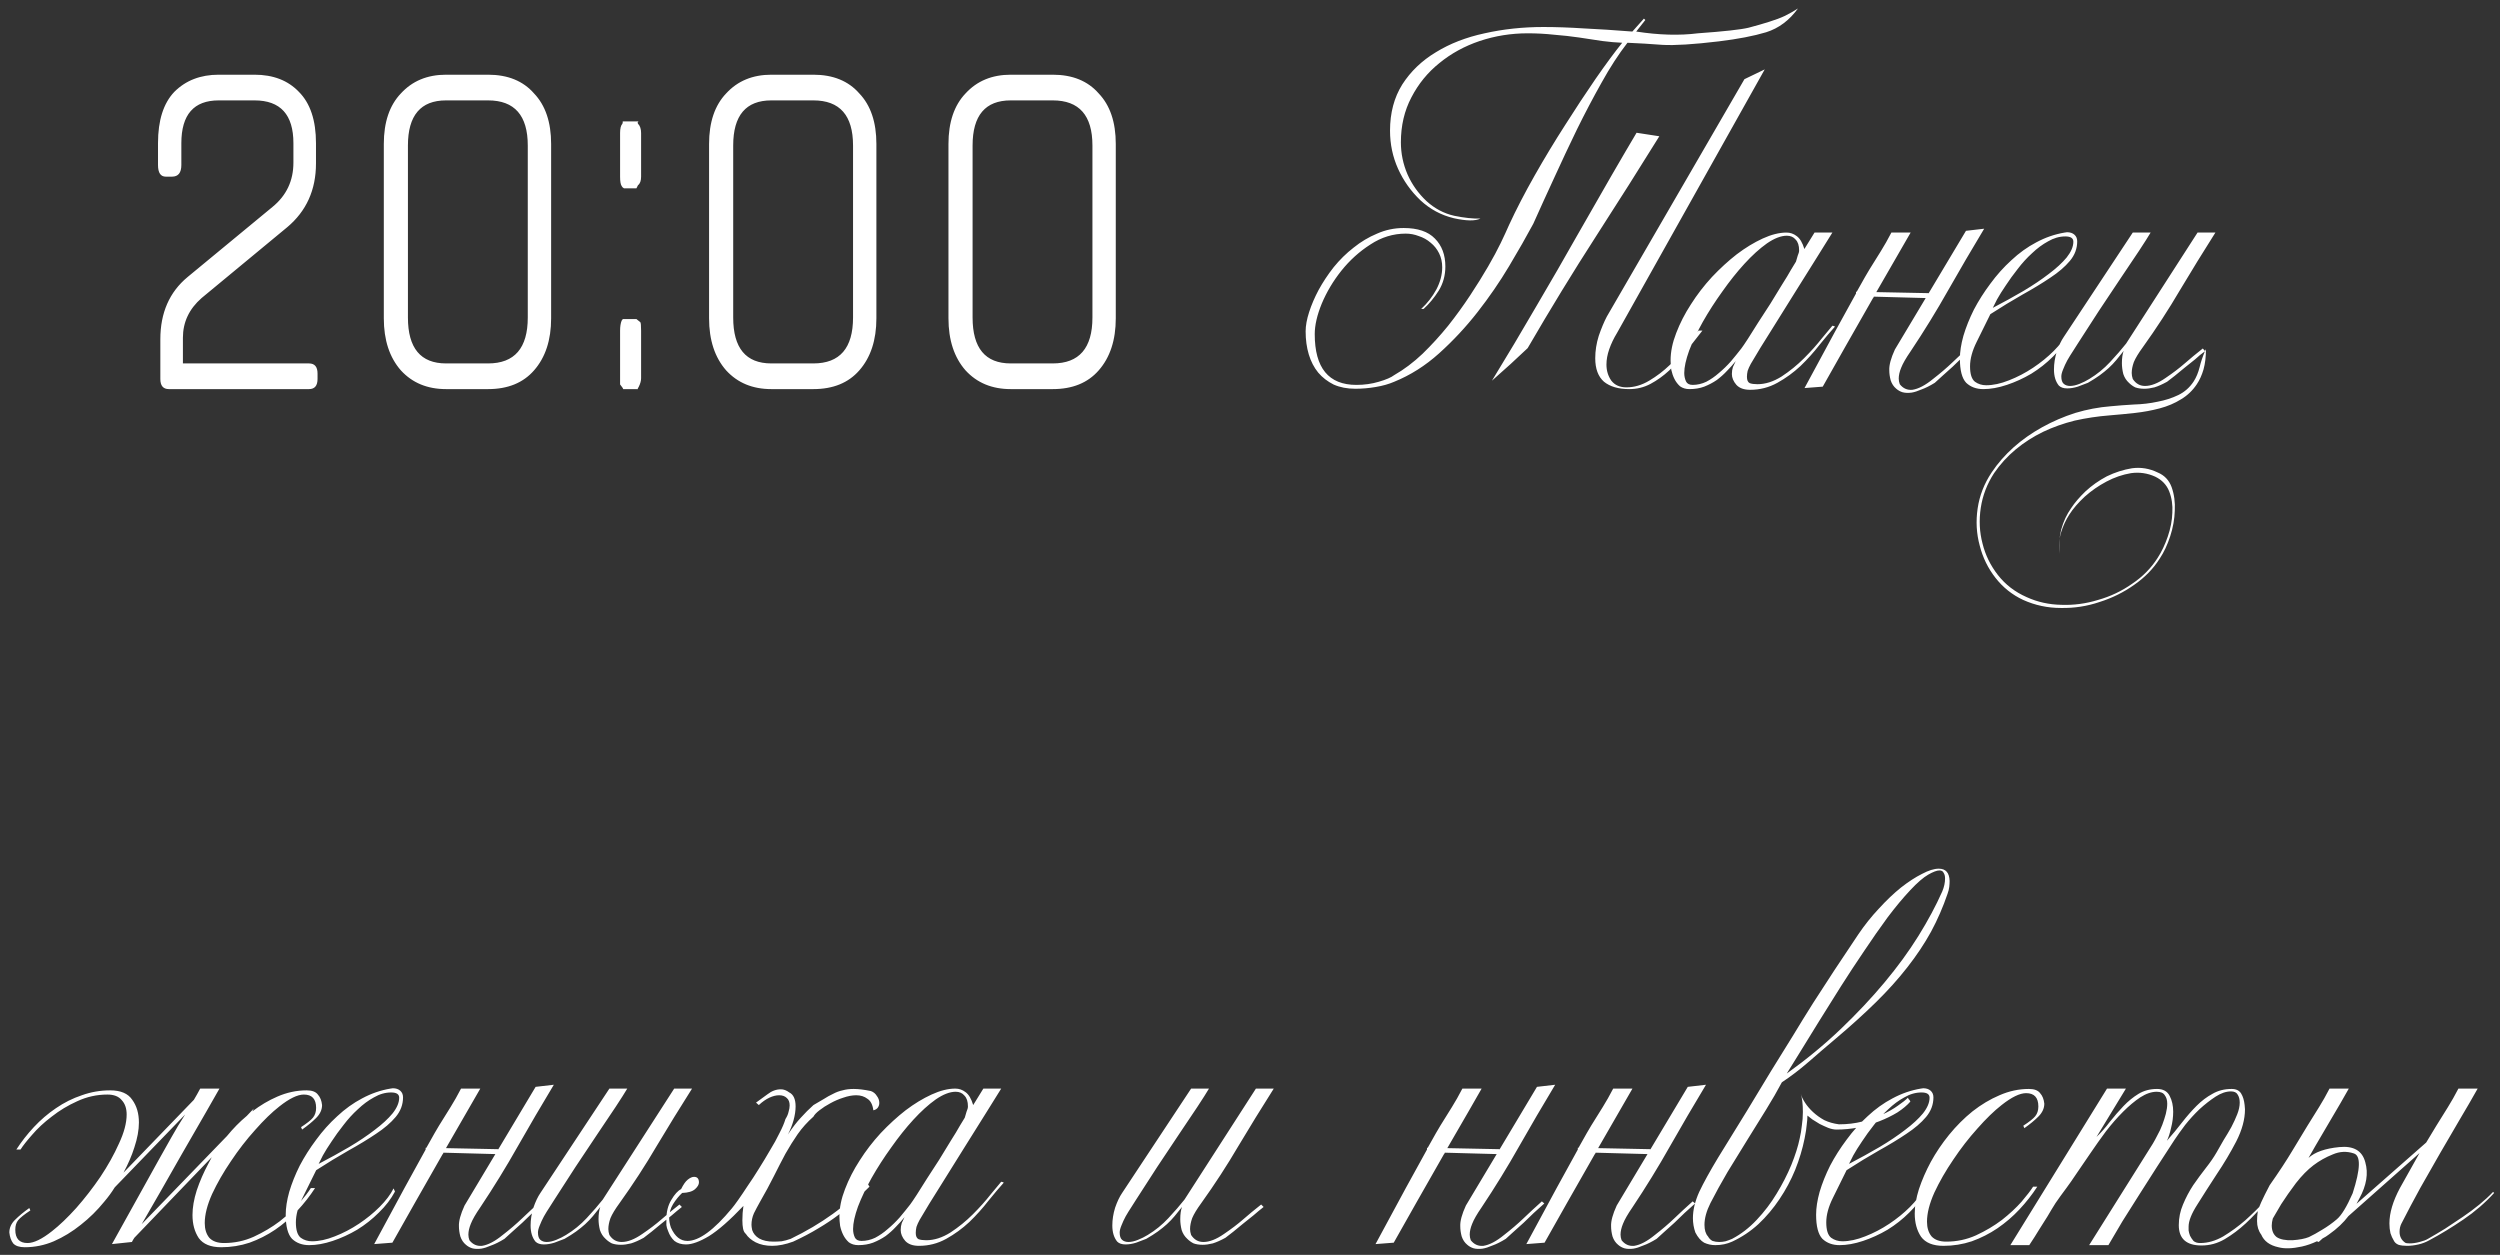 <?xml version="1.0" encoding="UTF-8"?> <svg xmlns="http://www.w3.org/2000/svg" width="257" height="129" viewBox="0 0 257 129" fill="none"><rect x="0" y="0" width="257" height="129" fill="#333333" stroke="none"/><path d="M31.763 40H17.363C16.776 40 16.483 39.653 16.483 38.96V34.88C16.483 32.16 17.416 30.027 19.283 28.48L28.003 21.28C29.443 20.107 30.163 18.587 30.163 16.72V14.72C30.163 11.787 28.83 10.32 26.163 10.32H22.483C19.923 10.32 18.643 11.787 18.643 14.72V16.96C18.643 17.76 18.323 18.16 17.683 18.16H17.043C16.51 18.16 16.243 17.76 16.243 16.96V14.72C16.243 12.373 16.803 10.613 17.923 9.44C19.096 8.267 20.616 7.68 22.483 7.68H26.163C28.083 7.68 29.603 8.267 30.723 9.44C31.896 10.613 32.483 12.373 32.483 14.72V16.8C32.483 19.52 31.496 21.707 29.523 23.36L20.723 30.64C19.443 31.76 18.803 33.12 18.803 34.72V37.36H31.763C32.35 37.36 32.643 37.707 32.643 38.4V38.96C32.643 39.653 32.35 40 31.763 40ZM50.175 40H45.855C43.935 40 42.389 39.36 41.215 38.08C40.042 36.747 39.456 34.96 39.456 32.72V14.8C39.456 12.56 40.042 10.827 41.215 9.6C42.389 8.32 43.935 7.68 45.855 7.68H50.175C52.202 7.68 53.776 8.32 54.895 9.6C56.069 10.827 56.656 12.56 56.656 14.8V32.72C56.656 34.96 56.069 36.747 54.895 38.08C53.776 39.36 52.202 40 50.175 40ZM54.255 14.96C54.255 11.867 52.895 10.32 50.175 10.32H45.855C43.242 10.32 41.935 11.867 41.935 14.96V32.64C41.935 35.787 43.242 37.36 45.855 37.36H50.175C52.895 37.36 54.255 35.787 54.255 32.64V14.96ZM64.145 19.36C64.038 19.307 63.958 19.227 63.905 19.12C63.798 18.96 63.745 18.64 63.745 18.16V13.68C63.745 13.2 63.825 12.88 63.985 12.72C64.038 12.56 64.038 12.48 63.985 12.48H65.585C65.638 12.48 65.638 12.507 65.585 12.56C65.531 12.56 65.531 12.613 65.585 12.72C65.798 12.933 65.905 13.253 65.905 13.68V18.16C65.905 18.587 65.798 18.88 65.585 19.04L65.425 19.36H64.145ZM65.425 32.8L65.825 33.12C65.878 33.173 65.905 33.467 65.905 34V38.88C65.905 39.147 65.825 39.44 65.665 39.76C65.558 39.92 65.531 40 65.585 40H64.065C64.065 39.947 63.958 39.787 63.745 39.52C63.745 39.52 63.745 39.307 63.745 38.88V34C63.745 33.573 63.798 33.227 63.905 32.96C64.011 32.853 64.038 32.8 63.985 32.8H65.425ZM83.613 40H79.293C77.373 40 75.826 39.36 74.653 38.08C73.48 36.747 72.893 34.96 72.893 32.72V14.8C72.893 12.56 73.48 10.827 74.653 9.6C75.826 8.32 77.373 7.68 79.293 7.68H83.613C85.64 7.68 87.213 8.32 88.333 9.6C89.506 10.827 90.093 12.56 90.093 14.8V32.72C90.093 34.96 89.506 36.747 88.333 38.08C87.213 39.36 85.64 40 83.613 40ZM87.693 14.96C87.693 11.867 86.333 10.32 83.613 10.32H79.293C76.68 10.32 75.373 11.867 75.373 14.96V32.64C75.373 35.787 76.68 37.36 79.293 37.36H83.613C86.333 37.36 87.693 35.787 87.693 32.64V14.96ZM108.222 40H103.902C101.982 40 100.436 39.36 99.262 38.08C98.089 36.747 97.502 34.96 97.502 32.72V14.8C97.502 12.56 98.089 10.827 99.262 9.6C100.436 8.32 101.982 7.68 103.902 7.68H108.222C110.249 7.68 111.822 8.32 112.942 9.6C114.116 10.827 114.702 12.56 114.702 14.8V32.72C114.702 34.96 114.116 36.747 112.942 38.08C111.822 39.36 110.249 40 108.222 40ZM112.302 14.96C112.302 11.867 110.942 10.32 108.222 10.32H103.902C101.289 10.32 99.982 11.867 99.982 14.96V32.64C99.982 35.787 101.289 37.36 103.902 37.36H108.222C110.942 37.36 112.302 35.787 112.302 32.64V14.96ZM152.183 22.468C151.655 22.732 150.743 22.72 149.447 22.432C148.151 22.12 147.011 21.508 146.027 20.596C145.043 19.66 144.275 18.58 143.723 17.356C143.171 16.132 142.895 14.824 142.895 13.432C142.895 11.608 143.315 10.024 144.155 8.68C145.019 7.336 146.171 6.232 147.611 5.368C149.051 4.48 150.719 3.832 152.615 3.424C154.535 2.992 156.551 2.776 158.663 2.776C159.935 2.776 161.315 2.824 162.803 2.92C164.315 2.992 165.983 3.1 167.807 3.244L168.995 1.912L169.139 2.056L168.203 3.244C170.531 3.604 172.643 3.664 174.539 3.424C177.227 3.232 178.967 3.04 179.759 2.848C180.575 2.632 181.283 2.428 181.883 2.236C182.507 2.044 183.047 1.84 183.503 1.624C183.983 1.384 184.427 1.132 184.835 0.868C183.947 2.092 182.855 2.908 181.559 3.316C180.287 3.7 178.667 4.012 176.699 4.252C174.083 4.564 172.151 4.684 170.903 4.612C169.655 4.516 168.455 4.444 167.303 4.396C166.391 5.572 165.503 6.94 164.639 8.5C163.775 10.036 162.935 11.632 162.119 13.288C161.327 14.92 160.559 16.552 159.815 18.184C159.071 19.792 158.339 21.4 157.619 23.008C156.923 24.304 156.095 25.756 155.135 27.364C154.175 28.972 153.095 30.544 151.895 32.08C150.695 33.616 149.375 35.032 147.935 36.328C146.519 37.6 144.983 38.572 143.327 39.244C142.775 39.484 142.139 39.664 141.419 39.784C140.723 39.904 140.027 39.964 139.331 39.964C138.491 39.964 137.747 39.82 137.099 39.532C136.475 39.22 135.947 38.812 135.515 38.308C135.083 37.78 134.759 37.156 134.543 36.436C134.327 35.716 134.219 34.924 134.219 34.06C134.219 33.484 134.339 32.824 134.579 32.08C134.819 31.336 135.143 30.58 135.551 29.812C135.983 29.02 136.499 28.24 137.099 27.472C137.723 26.704 138.407 26.032 139.151 25.456C139.895 24.856 140.699 24.376 141.563 24.016C142.427 23.632 143.339 23.44 144.299 23.44C145.739 23.44 146.807 23.8 147.503 24.52C148.223 25.24 148.583 26.2 148.583 27.4C148.583 28.312 148.355 29.14 147.899 29.884C147.443 30.604 146.927 31.228 146.351 31.756H146.099C146.723 31.18 147.239 30.52 147.647 29.776C148.055 29.008 148.259 28.24 148.259 27.472C148.259 26.944 148.151 26.464 147.935 26.032C147.719 25.6 147.431 25.24 147.071 24.952C146.711 24.64 146.303 24.412 145.847 24.268C145.415 24.1 144.971 24.016 144.515 24.016C143.219 24.016 142.007 24.388 140.879 25.132C139.751 25.852 138.755 26.752 137.891 27.832C137.051 28.888 136.379 30.016 135.875 31.216C135.395 32.392 135.155 33.436 135.155 34.348C135.155 37.828 136.583 39.568 139.439 39.568C140.255 39.568 141.023 39.46 141.743 39.244C142.487 39.028 143.015 38.8 143.327 38.56C144.335 37.984 145.307 37.252 146.243 36.364C147.179 35.452 148.055 34.492 148.871 33.484C149.687 32.452 150.443 31.408 151.139 30.352C151.835 29.296 152.447 28.312 152.975 27.4C153.503 26.488 153.935 25.684 154.271 24.988C154.607 24.292 154.895 23.668 155.135 23.116C155.879 21.508 156.755 19.816 157.763 18.04C158.771 16.264 159.815 14.536 160.895 12.856C161.975 11.152 163.019 9.568 164.027 8.104C165.059 6.616 165.971 5.38 166.763 4.396C166.139 4.372 165.455 4.312 164.711 4.216C163.967 4.096 163.175 3.976 162.335 3.856C161.519 3.736 160.655 3.64 159.743 3.568C158.855 3.472 157.955 3.424 157.043 3.424C155.339 3.424 153.695 3.688 152.111 4.216C150.551 4.744 149.171 5.5 147.971 6.484C146.771 7.444 145.811 8.62 145.091 10.012C144.371 11.38 144.011 12.916 144.011 14.62C144.011 15.772 144.239 16.876 144.695 17.932C145.151 18.964 145.799 19.876 146.639 20.668C147.479 21.436 148.427 21.94 149.483 22.18C150.539 22.396 151.439 22.492 152.183 22.468ZM179.327 8.14L181.415 7.132L166.223 34.24C165.887 34.792 165.623 35.344 165.431 35.896C165.239 36.448 165.143 36.976 165.143 37.48C165.143 38.104 165.311 38.656 165.647 39.136C166.007 39.592 166.523 39.82 167.195 39.82C167.987 39.82 168.767 39.592 169.535 39.136C170.303 38.68 171.011 38.14 171.659 37.516C172.307 36.892 172.883 36.256 173.387 35.608C173.891 34.936 174.299 34.396 174.611 33.988H175.007C174.431 34.708 173.867 35.428 173.315 36.148C172.763 36.868 172.187 37.516 171.587 38.092C170.987 38.644 170.351 39.1 169.679 39.46C169.007 39.82 168.275 40 167.483 40C166.379 40 165.515 39.748 164.891 39.244C164.291 38.716 163.991 37.912 163.991 36.832C163.991 36.064 164.111 35.296 164.351 34.528C164.615 33.76 164.891 33.1 165.179 32.548L179.327 8.14ZM157.043 35.788C155.939 36.844 154.715 37.96 153.371 39.136C154.931 36.592 156.455 34.036 157.943 31.468C159.455 28.9 160.847 26.488 162.119 24.232C163.415 21.952 164.591 19.9 165.647 18.076C166.703 16.252 167.567 14.776 168.239 13.648L170.579 14.008C168.587 17.224 166.415 20.656 164.063 24.304C161.711 27.952 159.371 31.78 157.043 35.788ZM188.621 33.592C188.165 34.096 187.637 34.72 187.037 35.464C186.461 36.208 185.813 36.928 185.093 37.624C184.373 38.296 183.581 38.872 182.717 39.352C181.853 39.832 180.917 40.072 179.909 40.072C179.285 40.072 178.817 39.904 178.505 39.568C178.193 39.208 178.037 38.836 178.037 38.452C178.037 38.188 178.073 37.948 178.145 37.732C178.241 37.516 178.337 37.312 178.433 37.12C178.169 37.456 177.869 37.792 177.533 38.128C177.221 38.464 176.873 38.776 176.489 39.064C176.105 39.328 175.673 39.556 175.193 39.748C174.737 39.916 174.233 40 173.681 40C173.297 40 172.973 39.904 172.709 39.712C172.469 39.496 172.277 39.244 172.133 38.956C171.989 38.668 171.881 38.356 171.809 38.02C171.761 37.66 171.737 37.336 171.737 37.048C171.737 36.16 171.929 35.224 172.313 34.24C172.697 33.232 173.201 32.248 173.825 31.288C174.449 30.304 175.169 29.368 175.985 28.48C176.825 27.592 177.677 26.812 178.541 26.14C179.429 25.468 180.317 24.928 181.205 24.52C182.093 24.112 182.909 23.908 183.653 23.908C184.037 23.908 184.385 24.028 184.697 24.268C185.033 24.508 185.297 24.952 185.489 25.6L186.533 23.908H188.369C188.033 24.46 187.517 25.288 186.821 26.392C186.149 27.472 185.405 28.66 184.589 29.956C183.797 31.228 182.981 32.536 182.141 33.88C181.301 35.2 180.581 36.376 179.981 37.408C179.837 37.672 179.729 37.912 179.657 38.128C179.609 38.344 179.585 38.548 179.585 38.74C179.585 39.076 179.681 39.292 179.873 39.388C180.065 39.46 180.329 39.496 180.665 39.496C181.481 39.496 182.309 39.232 183.149 38.704C183.989 38.152 184.757 37.528 185.453 36.832C186.173 36.112 186.785 35.428 187.289 34.78C187.817 34.132 188.177 33.7 188.369 33.484C188.537 33.508 188.621 33.544 188.621 33.592ZM184.949 25.744C184.949 25.24 184.829 24.868 184.589 24.628C184.373 24.364 184.073 24.232 183.689 24.232C183.089 24.232 182.405 24.496 181.637 25.024C180.893 25.552 180.125 26.248 179.333 27.112C178.565 27.952 177.809 28.9 177.065 29.956C176.321 30.988 175.649 32.032 175.049 33.088C174.473 34.12 174.005 35.104 173.645 36.04C173.309 36.976 173.141 37.744 173.141 38.344C173.141 38.656 173.201 38.944 173.321 39.208C173.441 39.448 173.669 39.568 174.005 39.568C174.485 39.568 174.953 39.46 175.409 39.244C175.865 39.004 176.297 38.704 176.705 38.344C177.137 37.984 177.545 37.588 177.929 37.156C178.313 36.7 178.673 36.256 179.009 35.824C179.153 35.632 179.381 35.296 179.693 34.816C180.005 34.336 180.353 33.784 180.737 33.16C181.145 32.536 181.565 31.888 181.997 31.216C182.429 30.52 182.825 29.872 183.185 29.272C183.569 28.672 183.881 28.156 184.121 27.724C184.385 27.292 184.553 27.016 184.625 26.896C184.673 26.704 184.733 26.5 184.805 26.284C184.901 26.068 184.949 25.888 184.949 25.744ZM198.25 30.172L202.102 23.728L203.974 23.512C202.702 25.624 201.466 27.736 200.266 29.848C199.09 31.936 197.806 34.024 196.414 36.112C195.934 36.808 195.61 37.372 195.441 37.804C195.273 38.212 195.189 38.584 195.189 38.92C195.189 39.112 195.226 39.304 195.298 39.496C195.634 39.928 196.066 40.12 196.594 40.072C197.218 39.976 197.926 39.604 198.718 38.956C199.462 38.38 200.122 37.816 200.698 37.264C201.298 36.688 201.934 36.1 202.606 35.5L202.858 35.716C202.498 36.028 202.138 36.352 201.778 36.688C201.442 37.024 201.094 37.36 200.734 37.696C200.374 38.032 200.026 38.344 199.69 38.632L198.898 39.352C198.394 39.664 197.938 39.892 197.53 40.036C197.146 40.204 196.81 40.312 196.521 40.36C196.162 40.408 195.85 40.396 195.586 40.324C195.346 40.252 195.13 40.132 194.938 39.964C194.674 39.748 194.482 39.46 194.362 39.1C194.266 38.74 194.218 38.392 194.218 38.056C194.194 37.528 194.386 36.82 194.794 35.932L197.962 30.64L192.634 30.496C192.61 30.568 192.574 30.628 192.526 30.676C190.51 34.204 188.794 37.228 187.378 39.748L185.505 39.892C187.906 35.428 189.67 32.188 190.798 30.172V29.992H190.87C191.566 28.744 191.998 27.988 192.166 27.724C192.622 27.004 193.018 26.368 193.354 25.816C193.714 25.24 194.074 24.604 194.434 23.908H196.414C195.886 24.844 194.71 26.884 192.886 30.028L198.25 30.136V30.172ZM213.537 24.808C213.537 25.552 213.285 26.224 212.781 26.824C212.277 27.424 211.605 28 210.765 28.552C209.949 29.104 209.001 29.68 207.921 30.28C206.865 30.88 205.761 31.552 204.609 32.296C204.129 33.28 203.661 34.228 203.205 35.14C202.749 36.052 202.521 36.892 202.521 37.66C202.521 38.452 202.689 38.98 203.025 39.244C203.361 39.484 203.745 39.604 204.177 39.604C204.897 39.604 205.677 39.436 206.517 39.1C207.381 38.764 208.209 38.332 209.001 37.804C209.793 37.276 210.501 36.7 211.125 36.076C211.773 35.428 212.253 34.792 212.565 34.168L212.709 34.492C212.301 35.26 211.749 35.98 211.053 36.652C210.381 37.324 209.637 37.912 208.821 38.416C208.005 38.896 207.165 39.28 206.301 39.568C205.437 39.856 204.633 40 203.889 40C203.169 40 202.581 39.784 202.125 39.352C201.693 38.896 201.477 38.068 201.477 36.868C201.477 36.172 201.597 35.392 201.837 34.528C202.101 33.64 202.461 32.74 202.917 31.828C203.397 30.916 203.961 30.028 204.609 29.164C205.257 28.276 205.977 27.472 206.769 26.752C207.561 26.008 208.413 25.396 209.325 24.916C210.261 24.412 211.233 24.076 212.241 23.908L212.493 23.872C212.805 23.872 213.057 23.956 213.249 24.124C213.441 24.292 213.537 24.52 213.537 24.808ZM213.141 24.844C213.141 24.484 212.865 24.304 212.313 24.304C211.713 24.304 211.125 24.472 210.549 24.808C209.973 25.12 209.421 25.528 208.893 26.032C208.365 26.512 207.873 27.052 207.417 27.652C206.961 28.228 206.553 28.792 206.193 29.344C205.833 29.872 205.533 30.352 205.293 30.784C205.077 31.216 204.933 31.504 204.861 31.648C205.965 31.072 207.009 30.496 207.993 29.92C209.001 29.32 209.877 28.732 210.621 28.156C211.389 27.58 212.001 27.016 212.457 26.464C212.913 25.888 213.141 25.348 213.141 24.844ZM226.772 35.896C226.772 36.688 226.688 37.384 226.52 37.984C226.352 38.56 226.124 39.064 225.836 39.496C225.404 40.144 224.864 40.66 224.216 41.044C223.568 41.452 222.836 41.764 222.02 41.98C221.204 42.196 220.364 42.352 219.5 42.448C218.636 42.544 217.76 42.628 216.872 42.7C215.648 42.796 214.448 42.976 213.272 43.24C212.12 43.528 211.04 43.912 210.032 44.392C209 44.896 208.064 45.496 207.224 46.192C206.36 46.912 205.616 47.728 204.992 48.64C204.272 49.744 203.816 50.932 203.624 52.204C203.432 53.476 203.492 54.7 203.804 55.876C204.092 57.052 204.62 58.132 205.388 59.116C206.156 60.1 207.14 60.856 208.34 61.384C209.444 61.888 210.632 62.152 211.904 62.176C213.176 62.224 214.436 62.056 215.684 61.672C216.956 61.312 218.12 60.76 219.176 60.016C220.256 59.296 221.132 58.408 221.804 57.352C222.212 56.728 222.56 55.996 222.848 55.156C223.136 54.316 223.292 53.5 223.316 52.708C223.364 51.916 223.256 51.184 222.992 50.512C222.728 49.84 222.248 49.336 221.552 49C220.76 48.64 219.932 48.52 219.068 48.64C218.204 48.784 217.364 49.072 216.548 49.504C215.732 49.936 214.988 50.452 214.316 51.052C213.644 51.676 213.116 52.288 212.732 52.888C212.372 53.44 212.084 54.064 211.868 54.76L211.724 55.336C211.772 55 211.832 54.688 211.904 54.4C212.12 53.608 212.456 52.888 212.912 52.24C213.272 51.688 213.764 51.112 214.388 50.512C215.036 49.912 215.768 49.396 216.584 48.964C217.424 48.556 218.288 48.28 219.176 48.136C220.088 48.016 220.964 48.16 221.804 48.568C222.5 48.856 222.98 49.36 223.244 50.08C223.508 50.824 223.616 51.628 223.568 52.492C223.544 53.356 223.388 54.232 223.1 55.12C222.812 56.008 222.452 56.776 222.02 57.424C221.372 58.456 220.496 59.356 219.392 60.124C218.312 60.892 217.124 61.48 215.828 61.888C214.556 62.32 213.236 62.524 211.868 62.5C210.5 62.5 209.204 62.224 207.98 61.672C206.852 61.144 205.904 60.388 205.136 59.404C204.368 58.42 203.828 57.316 203.516 56.092C203.18 54.868 203.108 53.596 203.3 52.276C203.492 50.956 203.972 49.72 204.74 48.568C205.364 47.632 206.12 46.768 207.008 45.976C207.872 45.208 208.844 44.524 209.924 43.924C211.004 43.324 212.144 42.832 213.344 42.448C214.544 42.088 215.756 41.86 216.98 41.764C217.724 41.692 218.516 41.632 219.356 41.584C220.22 41.56 221.036 41.464 221.804 41.296C222.572 41.152 223.28 40.924 223.928 40.612C224.576 40.3 225.104 39.832 225.512 39.208C225.776 38.8 225.98 38.308 226.124 37.732C226.244 37.228 226.424 36.688 226.664 36.112C226.328 36.352 225.992 36.628 225.656 36.94C225.296 37.228 224.936 37.516 224.576 37.804C224.24 38.092 223.904 38.368 223.568 38.632L222.776 39.244C222.296 39.508 221.864 39.7 221.48 39.82C221.096 39.916 220.748 39.964 220.436 39.964C220.076 39.964 219.764 39.916 219.5 39.82C219.26 39.7 219.044 39.544 218.852 39.352C218.588 39.112 218.396 38.812 218.276 38.452C218.18 38.068 218.132 37.696 218.132 37.336C218.132 36.808 218.192 36.388 218.312 36.076C218.048 36.412 217.796 36.724 217.556 37.012C217.316 37.3 217.052 37.576 216.764 37.84C216.5 38.08 216.188 38.332 215.828 38.596C215.492 38.836 215.096 39.088 214.64 39.352C214.328 39.472 213.98 39.604 213.596 39.748C213.212 39.868 212.852 39.928 212.516 39.928C212.132 39.928 211.844 39.832 211.652 39.64C211.316 39.232 211.148 38.68 211.148 37.984C211.148 37.384 211.244 36.772 211.436 36.148C211.652 35.524 211.892 35.02 212.156 34.636L219.248 23.908H221.084C220.844 24.316 220.448 24.94 219.896 25.78C219.344 26.62 218.708 27.568 217.988 28.624C217.292 29.68 216.548 30.796 215.756 31.972C214.988 33.148 214.268 34.264 213.596 35.32C213.452 35.536 213.284 35.8 213.092 36.112C212.9 36.4 212.708 36.712 212.516 37.048C212.348 37.36 212.204 37.672 212.084 37.984C211.964 38.272 211.904 38.512 211.904 38.704C211.904 39.064 211.988 39.316 212.156 39.46C212.324 39.604 212.54 39.676 212.804 39.676C213.092 39.676 213.416 39.604 213.776 39.46C214.136 39.316 214.472 39.148 214.784 38.956C215.576 38.476 216.284 37.9 216.908 37.228C217.556 36.532 218.108 35.896 218.564 35.32L225.908 23.908H227.744C226.496 25.876 225.284 27.844 224.108 29.812C222.956 31.78 221.684 33.736 220.292 35.68C219.836 36.304 219.524 36.82 219.356 37.228C219.212 37.636 219.14 38.008 219.14 38.344C219.14 38.536 219.176 38.74 219.248 38.956C219.56 39.436 219.98 39.676 220.508 39.676C221.132 39.676 221.84 39.4 222.632 38.848C223.376 38.344 224.024 37.852 224.576 37.372C225.152 36.868 225.776 36.352 226.448 35.824L226.664 36.076C226.712 36.028 226.748 35.968 226.772 35.896ZM211.724 55.336C211.652 55.84 211.652 56.368 211.724 56.92C211.676 56.368 211.676 55.84 211.724 55.336ZM33.108 113.6C33.108 114.08 32.904 114.524 32.496 114.932C32.112 115.316 31.632 115.712 31.056 116.12L30.948 115.868C31.572 115.46 31.98 115.136 32.172 114.896C32.388 114.632 32.496 114.296 32.496 113.888C32.496 112.976 32.076 112.52 31.236 112.52C30.588 112.52 29.748 112.928 28.716 113.744C27.948 114.344 27.12 115.148 26.232 116.156C25.344 117.14 24.516 118.208 23.748 119.36C22.98 120.488 22.332 121.616 21.804 122.744C21.3 123.872 21.048 124.868 21.048 125.732C21.048 126.356 21.204 126.86 21.516 127.244C21.852 127.604 22.356 127.784 23.028 127.784C24.108 127.784 25.128 127.568 26.088 127.136C27.072 126.68 27.96 126.152 28.752 125.552C29.544 124.928 30.216 124.304 30.768 123.68C31.32 123.032 31.716 122.516 31.956 122.132H32.388C31.86 122.948 31.248 123.728 30.552 124.472C29.88 125.192 29.124 125.84 28.284 126.416C27.468 126.968 26.592 127.412 25.656 127.748C24.72 128.06 23.748 128.216 22.74 128.216C21.66 128.216 20.892 127.904 20.436 127.28C20.004 126.632 19.788 125.84 19.788 124.904C19.788 124.136 19.932 123.296 20.22 122.384C20.532 121.448 20.94 120.512 21.444 119.576C21.564 119.36 21.672 119.156 21.768 118.964L13.812 127.244C13.716 127.388 13.632 127.532 13.56 127.676L11.508 127.892C15.612 120.476 17.88 116.42 18.312 115.724C18.576 115.316 18.816 114.932 19.032 114.572L11.796 122.06C11.484 122.564 11.124 123.056 10.716 123.536C9.996 124.424 9.192 125.216 8.304 125.912C7.44 126.608 6.516 127.172 5.532 127.604C4.572 128.012 3.576 128.216 2.544 128.216C1.992 128.216 1.596 128.084 1.356 127.82C1.14 127.532 1.008 127.16 0.96 126.704C0.96 126.224 1.152 125.792 1.536 125.408C1.944 125 2.436 124.592 3.012 124.184L3.12 124.436C2.496 124.844 2.076 125.18 1.86 125.444C1.668 125.684 1.572 126.008 1.572 126.416C1.572 127.328 1.992 127.784 2.832 127.784C3.48 127.784 4.32 127.376 5.352 126.56C6.12 125.96 6.948 125.168 7.836 124.184C8.724 123.176 9.552 122.108 10.32 120.98C11.088 119.828 11.724 118.688 12.228 117.56C12.756 116.432 13.02 115.436 13.02 114.572C13.02 113.948 12.852 113.456 12.516 113.096C12.204 112.712 11.712 112.52 11.04 112.52C9.96 112.52 8.928 112.748 7.944 113.204C6.984 113.636 6.108 114.164 5.316 114.788C4.524 115.388 3.852 116.012 3.3 116.66C2.748 117.284 2.352 117.788 2.112 118.172H1.68C2.208 117.356 2.808 116.588 3.48 115.868C4.176 115.124 4.932 114.476 5.748 113.924C6.588 113.348 7.476 112.904 8.412 112.592C9.348 112.256 10.32 112.088 11.328 112.088C12.408 112.088 13.164 112.412 13.596 113.06C14.052 113.684 14.28 114.464 14.28 115.4C14.28 116.168 14.124 117.02 13.812 117.956C13.548 118.796 13.176 119.66 12.696 120.548L19.932 113.06C20.148 112.7 20.364 112.316 20.58 111.908H22.56C22.008 112.892 20.712 115.148 18.672 118.676C17.136 121.388 15.768 123.776 14.568 125.84L23.244 116.876C23.268 116.852 23.292 116.828 23.316 116.804C23.964 116.012 24.648 115.316 25.368 114.716L26.088 113.96L25.944 114.248C26.76 113.624 27.612 113.12 28.5 112.736C29.484 112.304 30.492 112.088 31.524 112.088C32.076 112.088 32.46 112.232 32.676 112.52C32.916 112.784 33.06 113.144 33.108 113.6ZM41.432 112.808C41.432 113.552 41.18 114.224 40.676 114.824C40.172 115.424 39.5 116 38.66 116.552C37.844 117.104 36.896 117.68 35.816 118.28C34.76 118.88 33.656 119.552 32.504 120.296C32.024 121.28 31.556 122.228 31.1 123.14C30.644 124.052 30.416 124.892 30.416 125.66C30.416 126.452 30.584 126.98 30.92 127.244C31.256 127.484 31.64 127.604 32.072 127.604C32.792 127.604 33.572 127.436 34.412 127.1C35.276 126.764 36.104 126.332 36.896 125.804C37.688 125.276 38.396 124.7 39.02 124.076C39.668 123.428 40.148 122.792 40.46 122.168L40.604 122.492C40.196 123.26 39.644 123.98 38.948 124.652C38.276 125.324 37.532 125.912 36.716 126.416C35.9 126.896 35.06 127.28 34.196 127.568C33.332 127.856 32.528 128 31.784 128C31.064 128 30.476 127.784 30.02 127.352C29.588 126.896 29.372 126.068 29.372 124.868C29.372 124.172 29.492 123.392 29.732 122.528C29.996 121.64 30.356 120.74 30.812 119.828C31.292 118.916 31.856 118.028 32.504 117.164C33.152 116.276 33.872 115.472 34.664 114.752C35.456 114.008 36.308 113.396 37.22 112.916C38.156 112.412 39.128 112.076 40.136 111.908L40.388 111.872C40.7 111.872 40.952 111.956 41.144 112.124C41.336 112.292 41.432 112.52 41.432 112.808ZM41.036 112.844C41.036 112.484 40.76 112.304 40.208 112.304C39.608 112.304 39.02 112.472 38.444 112.808C37.868 113.12 37.316 113.528 36.788 114.032C36.26 114.512 35.768 115.052 35.312 115.652C34.856 116.228 34.448 116.792 34.088 117.344C33.728 117.872 33.428 118.352 33.188 118.784C32.972 119.216 32.828 119.504 32.756 119.648C33.86 119.072 34.904 118.496 35.888 117.92C36.896 117.32 37.772 116.732 38.516 116.156C39.284 115.58 39.896 115.016 40.352 114.464C40.808 113.888 41.036 113.348 41.036 112.844ZM51.21 118.172L55.062 111.728L56.934 111.512C55.662 113.624 54.426 115.736 53.226 117.848C52.05 119.936 50.766 122.024 49.374 124.112C48.894 124.808 48.57 125.372 48.402 125.804C48.234 126.212 48.15 126.584 48.15 126.92C48.15 127.112 48.186 127.304 48.258 127.496C48.594 127.928 49.026 128.12 49.554 128.072C50.178 127.976 50.886 127.604 51.678 126.956C52.422 126.38 53.082 125.816 53.658 125.264C54.258 124.688 54.894 124.1 55.566 123.5L55.818 123.716C55.458 124.028 55.098 124.352 54.738 124.688C54.402 125.024 54.054 125.36 53.694 125.696C53.334 126.032 52.986 126.344 52.65 126.632L51.858 127.352C51.354 127.664 50.898 127.892 50.49 128.036C50.106 128.204 49.77 128.312 49.482 128.36C49.122 128.408 48.81 128.396 48.546 128.324C48.306 128.252 48.09 128.132 47.898 127.964C47.634 127.748 47.442 127.46 47.322 127.1C47.226 126.74 47.178 126.392 47.178 126.056C47.154 125.528 47.346 124.82 47.754 123.932L50.922 118.64L45.594 118.496C45.57 118.568 45.534 118.628 45.486 118.676C43.47 122.204 41.754 125.228 40.338 127.748L38.466 127.892C40.866 123.428 42.63 120.188 43.758 118.172V117.992H43.83C44.526 116.744 44.958 115.988 45.126 115.724C45.582 115.004 45.978 114.368 46.314 113.816C46.674 113.24 47.034 112.604 47.394 111.908H49.374C48.846 112.844 47.67 114.884 45.846 118.028L51.21 118.136V118.172ZM71.142 111.908C69.894 113.876 68.682 115.844 67.506 117.812C66.354 119.78 65.082 121.736 63.69 123.68C63.234 124.304 62.922 124.82 62.754 125.228C62.61 125.636 62.538 126.008 62.538 126.344C62.538 126.536 62.574 126.74 62.646 126.956C62.958 127.436 63.378 127.676 63.906 127.676C64.53 127.676 65.238 127.4 66.03 126.848C66.774 126.344 67.422 125.852 67.974 125.372C68.55 124.868 69.174 124.352 69.846 123.824L70.098 124.076C69.762 124.34 69.414 124.628 69.054 124.94C68.694 125.228 68.334 125.516 67.974 125.804C67.638 126.092 67.302 126.368 66.966 126.632C66.654 126.872 66.39 127.076 66.174 127.244C65.694 127.508 65.262 127.7 64.878 127.82C64.494 127.916 64.146 127.964 63.834 127.964C63.474 127.964 63.162 127.916 62.898 127.82C62.658 127.7 62.442 127.544 62.25 127.352C61.986 127.112 61.794 126.812 61.674 126.452C61.578 126.068 61.53 125.696 61.53 125.336C61.53 124.808 61.59 124.388 61.71 124.076C61.446 124.412 61.194 124.724 60.954 125.012C60.714 125.3 60.45 125.576 60.162 125.84C59.898 126.08 59.586 126.332 59.226 126.596C58.89 126.836 58.494 127.088 58.038 127.352C57.726 127.472 57.378 127.604 56.994 127.748C56.61 127.868 56.25 127.928 55.914 127.928C55.53 127.928 55.242 127.832 55.05 127.64C54.714 127.232 54.546 126.68 54.546 125.984C54.546 125.384 54.642 124.772 54.834 124.148C55.05 123.524 55.29 123.02 55.554 122.636L62.646 111.908H64.482C64.242 112.316 63.846 112.94 63.294 113.78C62.742 114.62 62.106 115.568 61.386 116.624C60.69 117.68 59.946 118.796 59.154 119.972C58.386 121.148 57.666 122.264 56.994 123.32C56.85 123.536 56.682 123.8 56.49 124.112C56.298 124.4 56.106 124.712 55.914 125.048C55.746 125.36 55.602 125.672 55.482 125.984C55.362 126.272 55.302 126.512 55.302 126.704C55.302 127.064 55.386 127.316 55.554 127.46C55.722 127.604 55.938 127.676 56.202 127.676C56.49 127.676 56.814 127.604 57.174 127.46C57.534 127.316 57.87 127.148 58.182 126.956C58.974 126.476 59.682 125.9 60.306 125.228C60.954 124.532 61.506 123.896 61.962 123.32L69.306 111.908H71.142ZM90.392 113.384C90.392 113.552 90.344 113.708 90.248 113.852C90.152 113.996 89.996 114.092 89.78 114.14C89.708 113.564 89.504 113.168 89.168 112.952C88.856 112.712 88.472 112.592 88.016 112.592C87.608 112.592 87.164 112.676 86.684 112.844C86.228 112.988 85.784 113.18 85.352 113.42C84.944 113.636 84.572 113.876 84.236 114.14C83.924 114.38 83.72 114.596 83.624 114.788C83 115.34 82.46 115.94 82.004 116.588C81.572 117.212 81.152 117.884 80.744 118.604C80.36 119.324 79.964 120.092 79.556 120.908C79.148 121.724 78.668 122.612 78.116 123.572C77.9 123.956 77.696 124.34 77.504 124.724C77.336 125.108 77.252 125.504 77.252 125.912C77.252 126.032 77.276 126.212 77.324 126.452C77.444 126.812 77.684 127.1 78.044 127.316C78.428 127.532 78.92 127.64 79.52 127.64C79.784 127.64 80.06 127.628 80.348 127.604C80.636 127.556 80.948 127.472 81.284 127.352C82.868 126.584 84.308 125.732 85.604 124.796C86.9 123.86 88.076 122.792 89.132 121.592L89.384 121.988C88.88 122.492 88.376 122.984 87.872 123.464C87.368 123.944 86.804 124.424 86.18 124.904C85.58 125.36 84.896 125.816 84.128 126.272C83.384 126.728 82.52 127.184 81.536 127.64C80.744 127.928 80.024 128.072 79.376 128.072C78.728 128.072 78.164 127.952 77.684 127.712C77.228 127.472 76.892 127.184 76.676 126.848C76.532 126.728 76.436 126.548 76.388 126.308C76.34 126.068 76.316 125.78 76.316 125.444C76.316 124.94 76.352 124.448 76.424 123.968C75.032 125.432 73.856 126.464 72.896 127.064C71.936 127.64 71.144 127.928 70.52 127.928C70.04 127.928 69.644 127.808 69.332 127.568C69.044 127.304 68.828 126.968 68.684 126.56C68.588 126.344 68.528 126.14 68.504 125.948C68.504 125.732 68.504 125.528 68.504 125.336C68.504 124.568 68.672 123.908 69.008 123.356C69.344 122.78 69.68 122.408 70.016 122.24C70.256 121.76 70.484 121.436 70.7 121.268C70.94 121.076 71.156 120.98 71.348 120.98C71.684 120.98 71.852 121.172 71.852 121.556C71.852 121.772 71.72 122 71.456 122.24C71.192 122.48 70.748 122.612 70.124 122.636C69.788 122.948 69.476 123.332 69.188 123.788C68.924 124.22 68.792 124.7 68.792 125.228C68.792 125.516 68.852 125.84 68.972 126.2C69.38 127.112 69.944 127.568 70.664 127.568C71.864 127.568 73.388 126.452 75.236 124.22C75.38 124.052 75.596 123.764 75.884 123.356C76.172 122.948 76.496 122.468 76.856 121.916C77.24 121.364 77.624 120.776 78.008 120.152C78.416 119.504 78.8 118.868 79.16 118.244C79.544 117.62 79.868 117.032 80.132 116.48C80.42 115.928 80.624 115.448 80.744 115.04C80.912 114.776 81.02 114.524 81.068 114.284C81.14 114.044 81.176 113.828 81.176 113.636C81.176 113.3 81.08 113.048 80.888 112.88C80.696 112.688 80.432 112.592 80.096 112.592C79.784 112.592 79.448 112.676 79.088 112.844C78.728 113.012 78.368 113.264 78.008 113.6L77.72 113.348C78.08 113.084 78.476 112.796 78.908 112.484C79.34 112.148 79.796 111.98 80.276 111.98C80.564 111.98 80.852 112.088 81.14 112.304C81.572 112.52 81.788 113 81.788 113.744C81.788 114.176 81.716 114.656 81.572 115.184C81.428 115.688 81.236 116.168 80.996 116.624C81.476 115.904 81.92 115.328 82.328 114.896C82.736 114.44 83.168 114.008 83.624 113.6C84.008 113.384 84.356 113.18 84.668 112.988C85.004 112.772 85.328 112.592 85.64 112.448C85.952 112.28 86.276 112.16 86.612 112.088C86.948 111.992 87.332 111.944 87.764 111.944C88.244 111.944 88.832 112.016 89.528 112.16C89.792 112.256 89.996 112.424 90.14 112.664C90.308 112.88 90.392 113.12 90.392 113.384ZM103.176 121.592C102.72 122.096 102.192 122.72 101.592 123.464C101.016 124.208 100.368 124.928 99.648 125.624C98.928 126.296 98.136 126.872 97.272 127.352C96.408 127.832 95.472 128.072 94.464 128.072C93.84 128.072 93.372 127.904 93.06 127.568C92.748 127.208 92.592 126.836 92.592 126.452C92.592 126.188 92.628 125.948 92.7 125.732C92.796 125.516 92.892 125.312 92.988 125.12C92.724 125.456 92.424 125.792 92.088 126.128C91.776 126.464 91.428 126.776 91.044 127.064C90.66 127.328 90.228 127.556 89.748 127.748C89.292 127.916 88.788 128 88.236 128C87.852 128 87.528 127.904 87.264 127.712C87.024 127.496 86.832 127.244 86.688 126.956C86.544 126.668 86.436 126.356 86.364 126.02C86.316 125.66 86.292 125.336 86.292 125.048C86.292 124.16 86.484 123.224 86.868 122.24C87.252 121.232 87.756 120.248 88.38 119.288C89.004 118.304 89.724 117.368 90.54 116.48C91.38 115.592 92.232 114.812 93.096 114.14C93.984 113.468 94.872 112.928 95.76 112.52C96.648 112.112 97.464 111.908 98.208 111.908C98.592 111.908 98.94 112.028 99.252 112.268C99.588 112.508 99.852 112.952 100.044 113.6L101.088 111.908H102.924C102.588 112.46 102.072 113.288 101.376 114.392C100.704 115.472 99.96 116.66 99.144 117.956C98.352 119.228 97.536 120.536 96.696 121.88C95.856 123.2 95.136 124.376 94.536 125.408C94.392 125.672 94.284 125.912 94.212 126.128C94.164 126.344 94.14 126.548 94.14 126.74C94.14 127.076 94.236 127.292 94.428 127.388C94.62 127.46 94.884 127.496 95.22 127.496C96.036 127.496 96.864 127.232 97.704 126.704C98.544 126.152 99.312 125.528 100.008 124.832C100.728 124.112 101.34 123.428 101.844 122.78C102.372 122.132 102.732 121.7 102.924 121.484C103.092 121.508 103.176 121.544 103.176 121.592ZM99.504 113.744C99.504 113.24 99.384 112.868 99.144 112.628C98.928 112.364 98.628 112.232 98.244 112.232C97.644 112.232 96.96 112.496 96.192 113.024C95.448 113.552 94.68 114.248 93.888 115.112C93.12 115.952 92.364 116.9 91.62 117.956C90.876 118.988 90.204 120.032 89.604 121.088C89.028 122.12 88.56 123.104 88.2 124.04C87.864 124.976 87.696 125.744 87.696 126.344C87.696 126.656 87.756 126.944 87.876 127.208C87.996 127.448 88.224 127.568 88.56 127.568C89.04 127.568 89.508 127.46 89.964 127.244C90.42 127.004 90.852 126.704 91.26 126.344C91.692 125.984 92.1 125.588 92.484 125.156C92.868 124.7 93.228 124.256 93.564 123.824C93.708 123.632 93.936 123.296 94.248 122.816C94.56 122.336 94.908 121.784 95.292 121.16C95.7 120.536 96.12 119.888 96.552 119.216C96.984 118.52 97.38 117.872 97.74 117.272C98.124 116.672 98.436 116.156 98.676 115.724C98.94 115.292 99.108 115.016 99.18 114.896C99.228 114.704 99.288 114.5 99.36 114.284C99.456 114.068 99.504 113.888 99.504 113.744ZM130.943 111.908C129.695 113.876 128.483 115.844 127.307 117.812C126.155 119.78 124.883 121.736 123.491 123.68C123.035 124.304 122.723 124.82 122.555 125.228C122.411 125.636 122.339 126.008 122.339 126.344C122.339 126.536 122.375 126.74 122.447 126.956C122.759 127.436 123.179 127.676 123.707 127.676C124.331 127.676 125.039 127.4 125.831 126.848C126.575 126.344 127.223 125.852 127.775 125.372C128.351 124.868 128.975 124.352 129.647 123.824L129.899 124.076C129.563 124.34 129.215 124.628 128.855 124.94C128.495 125.228 128.135 125.516 127.775 125.804C127.439 126.092 127.103 126.368 126.767 126.632C126.455 126.872 126.191 127.076 125.975 127.244C125.495 127.508 125.063 127.7 124.679 127.82C124.295 127.916 123.947 127.964 123.635 127.964C123.275 127.964 122.963 127.916 122.699 127.82C122.459 127.7 122.243 127.544 122.051 127.352C121.787 127.112 121.595 126.812 121.475 126.452C121.379 126.068 121.331 125.696 121.331 125.336C121.331 124.808 121.391 124.388 121.511 124.076C121.247 124.412 120.995 124.724 120.755 125.012C120.515 125.3 120.251 125.576 119.963 125.84C119.699 126.08 119.387 126.332 119.027 126.596C118.691 126.836 118.295 127.088 117.839 127.352C117.527 127.472 117.179 127.604 116.795 127.748C116.411 127.868 116.051 127.928 115.715 127.928C115.331 127.928 115.043 127.832 114.851 127.64C114.515 127.232 114.347 126.68 114.347 125.984C114.347 125.384 114.443 124.772 114.635 124.148C114.851 123.524 115.091 123.02 115.355 122.636L122.447 111.908H124.283C124.043 112.316 123.647 112.94 123.095 113.78C122.543 114.62 121.907 115.568 121.187 116.624C120.491 117.68 119.747 118.796 118.955 119.972C118.187 121.148 117.467 122.264 116.795 123.32C116.651 123.536 116.483 123.8 116.291 124.112C116.099 124.4 115.907 124.712 115.715 125.048C115.547 125.36 115.403 125.672 115.283 125.984C115.163 126.272 115.103 126.512 115.103 126.704C115.103 127.064 115.187 127.316 115.355 127.46C115.523 127.604 115.739 127.676 116.003 127.676C116.291 127.676 116.615 127.604 116.975 127.46C117.335 127.316 117.671 127.148 117.983 126.956C118.775 126.476 119.483 125.9 120.107 125.228C120.755 124.532 121.307 123.896 121.763 123.32L129.107 111.908H130.943ZM154.148 118.172L158 111.728L159.872 111.512C158.6 113.624 157.364 115.736 156.164 117.848C154.988 119.936 153.704 122.024 152.312 124.112C151.832 124.808 151.508 125.372 151.34 125.804C151.172 126.212 151.088 126.584 151.088 126.92C151.088 127.112 151.124 127.304 151.196 127.496C151.532 127.928 151.964 128.12 152.492 128.072C153.116 127.976 153.824 127.604 154.616 126.956C155.36 126.38 156.02 125.816 156.596 125.264C157.196 124.688 157.832 124.1 158.504 123.5L158.756 123.716C158.396 124.028 158.036 124.352 157.676 124.688C157.34 125.024 156.992 125.36 156.632 125.696C156.272 126.032 155.924 126.344 155.588 126.632L154.796 127.352C154.292 127.664 153.836 127.892 153.428 128.036C153.044 128.204 152.708 128.312 152.42 128.36C152.06 128.408 151.748 128.396 151.484 128.324C151.244 128.252 151.028 128.132 150.836 127.964C150.572 127.748 150.38 127.46 150.26 127.1C150.164 126.74 150.116 126.392 150.116 126.056C150.092 125.528 150.284 124.82 150.692 123.932L153.86 118.64L148.532 118.496C148.508 118.568 148.472 118.628 148.424 118.676C146.408 122.204 144.692 125.228 143.276 127.748L141.404 127.892C143.804 123.428 145.568 120.188 146.696 118.172V117.992H146.768C147.464 116.744 147.896 115.988 148.064 115.724C148.52 115.004 148.916 114.368 149.252 113.816C149.612 113.24 149.972 112.604 150.332 111.908H152.312C151.784 112.844 150.608 114.884 148.784 118.028L154.148 118.136V118.172ZM169.652 118.172L173.504 111.728L175.376 111.512C174.104 113.624 172.868 115.736 171.668 117.848C170.492 119.936 169.208 122.024 167.816 124.112C167.336 124.808 167.012 125.372 166.844 125.804C166.676 126.212 166.592 126.584 166.592 126.92C166.592 127.112 166.628 127.304 166.7 127.496C167.036 127.928 167.468 128.12 167.996 128.072C168.62 127.976 169.328 127.604 170.12 126.956C170.864 126.38 171.524 125.816 172.1 125.264C172.7 124.688 173.336 124.1 174.008 123.5L174.26 123.716C173.9 124.028 173.54 124.352 173.18 124.688C172.844 125.024 172.496 125.36 172.136 125.696C171.776 126.032 171.428 126.344 171.092 126.632L170.3 127.352C169.796 127.664 169.34 127.892 168.932 128.036C168.548 128.204 168.212 128.312 167.924 128.36C167.564 128.408 167.252 128.396 166.988 128.324C166.748 128.252 166.532 128.132 166.34 127.964C166.076 127.748 165.884 127.46 165.764 127.1C165.668 126.74 165.62 126.392 165.62 126.056C165.596 125.528 165.788 124.82 166.196 123.932L169.364 118.64L164.036 118.496C164.012 118.568 163.976 118.628 163.928 118.676C161.912 122.204 160.196 125.228 158.78 127.748L156.908 127.892C159.308 123.428 161.072 120.188 162.2 118.172V117.992H162.272C162.968 116.744 163.4 115.988 163.568 115.724C164.024 115.004 164.42 114.368 164.756 113.816C165.116 113.24 165.476 112.604 165.836 111.908H167.816C167.288 112.844 166.112 114.884 164.288 118.028L169.652 118.136V118.172ZM200.42 90.56C200.42 90.752 200.408 90.956 200.384 91.172C200.36 91.388 200.3 91.628 200.204 91.892C199.748 93.236 199.184 94.532 198.512 95.78C197.84 97.004 197.024 98.228 196.064 99.452C195.128 100.652 194.048 101.852 192.824 103.052C191.6 104.252 190.22 105.5 188.684 106.796C187.772 107.564 186.848 108.356 185.912 109.172C185 109.964 184.088 110.66 183.176 111.26C182.72 112.124 182.18 113.06 181.556 114.068C180.932 115.076 180.284 116.12 179.612 117.2C178.94 118.28 178.268 119.372 177.596 120.476C176.948 121.58 176.36 122.648 175.832 123.68C175.424 124.496 175.22 125.24 175.22 125.912C175.22 126.44 175.34 126.836 175.58 127.1C175.7 127.316 175.856 127.472 176.048 127.568C176.264 127.64 176.492 127.676 176.732 127.676C176.948 127.676 177.164 127.652 177.38 127.604C177.62 127.532 177.848 127.448 178.064 127.352C178.976 126.872 179.816 126.224 180.584 125.408C181.376 124.568 182.06 123.668 182.636 122.708C183.236 121.724 183.74 120.74 184.148 119.756C184.556 118.748 184.844 117.836 185.012 117.02C185.108 116.612 185.18 116.18 185.228 115.724C185.3 115.244 185.336 114.776 185.336 114.32C185.336 113.504 185.264 112.88 185.12 112.448C185.192 112.712 185.336 113.012 185.552 113.348C185.768 113.684 186.044 114.008 186.38 114.32C186.716 114.632 187.1 114.908 187.532 115.148C187.988 115.364 188.492 115.508 189.044 115.58C189.908 115.58 190.712 115.484 191.456 115.292C192.224 115.1 192.908 114.86 193.508 114.572C194.132 114.284 194.66 113.984 195.092 113.672C195.548 113.36 195.896 113.084 196.136 112.844C196.184 112.964 196.22 113.024 196.244 113.024C196.268 113.024 196.316 113.096 196.388 113.24C196.052 113.624 195.608 113.996 195.056 114.356C194.504 114.692 193.892 114.992 193.22 115.256C192.548 115.52 191.828 115.736 191.06 115.904C190.292 116.048 189.536 116.12 188.792 116.12C188.528 116.12 188.24 116.06 187.928 115.94C187.64 115.82 187.352 115.688 187.064 115.544C186.8 115.376 186.548 115.22 186.308 115.076C186.092 114.908 185.924 114.776 185.804 114.68C185.804 114.944 185.78 115.256 185.732 115.616C185.708 115.952 185.636 116.42 185.516 117.02C185.3 118.1 184.976 119.18 184.544 120.26C184.112 121.316 183.572 122.324 182.924 123.284C182.3 124.22 181.58 125.072 180.764 125.84C179.948 126.584 179.048 127.184 178.064 127.64C177.536 127.88 176.96 128 176.336 128C175.928 128 175.544 127.916 175.184 127.748C174.848 127.556 174.548 127.208 174.284 126.704C174.116 126.224 174.032 125.732 174.032 125.228C174.032 124.388 174.248 123.488 174.68 122.528C175.136 121.568 175.784 120.392 176.624 119C177.704 117.248 178.688 115.652 179.576 114.212C180.464 112.748 181.292 111.38 182.06 110.108C182.852 108.836 183.596 107.636 184.292 106.508C184.988 105.356 185.684 104.228 186.38 103.124C187.1 101.996 187.832 100.868 188.576 99.74C189.344 98.588 190.16 97.364 191.024 96.068C191.672 95.108 192.38 94.22 193.148 93.404C193.916 92.564 194.672 91.844 195.416 91.244C196.184 90.644 196.904 90.176 197.576 89.84C198.248 89.48 198.824 89.3 199.304 89.3C200.024 89.3 200.396 89.72 200.42 90.56ZM199.952 90.308C199.952 90.068 199.904 89.876 199.808 89.732C199.736 89.564 199.592 89.48 199.376 89.48C199.112 89.48 198.728 89.624 198.224 89.912C197.72 90.2 197.108 90.728 196.388 91.496C195.644 92.288 194.864 93.224 194.048 94.304C193.256 95.384 192.452 96.536 191.636 97.76C190.82 98.96 190.016 100.184 189.224 101.432C188.432 102.68 187.688 103.868 186.992 104.996C186.296 106.124 185.66 107.156 185.084 108.092C184.508 109.028 184.04 109.784 183.68 110.36C185.72 108.896 187.568 107.372 189.224 105.788C190.904 104.18 192.404 102.584 193.724 101C195.068 99.392 196.232 97.796 197.216 96.212C198.2 94.628 199.016 93.104 199.664 91.64C199.856 91.184 199.952 90.74 199.952 90.308ZM198.756 112.808C198.756 113.552 198.504 114.224 198 114.824C197.496 115.424 196.824 116 195.984 116.552C195.168 117.104 194.22 117.68 193.14 118.28C192.084 118.88 190.98 119.552 189.828 120.296C189.348 121.28 188.88 122.228 188.424 123.14C187.968 124.052 187.74 124.892 187.74 125.66C187.74 126.452 187.908 126.98 188.244 127.244C188.58 127.484 188.964 127.604 189.396 127.604C190.116 127.604 190.896 127.436 191.736 127.1C192.6 126.764 193.428 126.332 194.22 125.804C195.012 125.276 195.72 124.7 196.344 124.076C196.992 123.428 197.472 122.792 197.784 122.168L197.928 122.492C197.52 123.26 196.968 123.98 196.272 124.652C195.6 125.324 194.856 125.912 194.04 126.416C193.224 126.896 192.384 127.28 191.52 127.568C190.656 127.856 189.852 128 189.108 128C188.388 128 187.8 127.784 187.344 127.352C186.912 126.896 186.696 126.068 186.696 124.868C186.696 124.172 186.816 123.392 187.056 122.528C187.32 121.64 187.68 120.74 188.136 119.828C188.616 118.916 189.18 118.028 189.828 117.164C190.476 116.276 191.196 115.472 191.988 114.752C192.78 114.008 193.632 113.396 194.544 112.916C195.48 112.412 196.452 112.076 197.46 111.908L197.712 111.872C198.024 111.872 198.276 111.956 198.468 112.124C198.66 112.292 198.756 112.52 198.756 112.808ZM198.36 112.844C198.36 112.484 198.084 112.304 197.532 112.304C196.932 112.304 196.344 112.472 195.768 112.808C195.192 113.12 194.64 113.528 194.112 114.032C193.584 114.512 193.092 115.052 192.636 115.652C192.18 116.228 191.772 116.792 191.412 117.344C191.052 117.872 190.752 118.352 190.512 118.784C190.296 119.216 190.152 119.504 190.08 119.648C191.184 119.072 192.228 118.496 193.212 117.92C194.22 117.32 195.096 116.732 195.84 116.156C196.608 115.58 197.22 115.016 197.676 114.464C198.132 113.888 198.36 113.348 198.36 112.844ZM210.155 113.456C210.155 113.936 209.951 114.38 209.543 114.788C209.159 115.172 208.679 115.568 208.103 115.976L207.995 115.724C208.619 115.316 209.027 114.992 209.219 114.752C209.435 114.488 209.543 114.152 209.543 113.744C209.543 112.832 209.123 112.376 208.283 112.376C207.635 112.376 206.795 112.784 205.763 113.6C204.995 114.2 204.167 115.004 203.279 116.012C202.391 116.996 201.563 118.064 200.795 119.216C200.027 120.344 199.379 121.472 198.851 122.6C198.347 123.728 198.095 124.724 198.095 125.588C198.095 126.212 198.251 126.716 198.563 127.1C198.899 127.46 199.403 127.64 200.075 127.64C201.155 127.64 202.175 127.424 203.135 126.992C204.119 126.536 205.007 126.008 205.799 125.408C206.591 124.784 207.263 124.16 207.815 123.536C208.367 122.888 208.763 122.372 209.003 121.988H209.435C208.907 122.804 208.295 123.584 207.599 124.328C206.927 125.048 206.171 125.696 205.331 126.272C204.515 126.824 203.639 127.268 202.703 127.604C201.767 127.916 200.795 128.072 199.787 128.072C198.707 128.072 197.939 127.76 197.483 127.136C197.051 126.488 196.835 125.696 196.835 124.76C196.835 123.992 196.979 123.152 197.267 122.24C197.579 121.304 197.987 120.368 198.491 119.432C199.019 118.472 199.643 117.548 200.363 116.66C201.107 115.748 201.911 114.944 202.775 114.248C203.663 113.552 204.587 113 205.547 112.592C206.531 112.16 207.539 111.944 208.571 111.944C209.123 111.944 209.507 112.088 209.723 112.376C209.963 112.64 210.107 113 210.155 113.456ZM234.384 121.988C233.88 122.492 233.328 123.092 232.728 123.788C232.152 124.484 231.528 125.144 230.856 125.768C230.184 126.392 229.464 126.932 228.696 127.388C227.952 127.82 227.16 128.036 226.32 128.036C224.76 128.036 223.98 127.34 223.98 125.948C223.98 125.204 224.124 124.496 224.412 123.824C224.7 123.128 225.048 122.468 225.456 121.844C225.888 121.22 226.32 120.632 226.752 120.08C227.208 119.504 227.58 118.964 227.868 118.46C228.084 118.076 228.324 117.656 228.588 117.2C228.876 116.744 229.14 116.3 229.38 115.868C229.62 115.412 229.824 114.968 229.992 114.536C230.16 114.104 230.244 113.708 230.244 113.348C230.244 113.012 230.172 112.736 230.028 112.52C229.908 112.304 229.68 112.196 229.344 112.196C228.84 112.196 228.312 112.376 227.76 112.736C227.208 113.096 226.656 113.528 226.104 114.032C225.576 114.536 225.084 115.076 224.628 115.652C224.196 116.228 223.836 116.732 223.548 117.164C222.972 118.052 222.372 118.976 221.748 119.936C221.124 120.896 220.512 121.856 219.912 122.816C219.312 123.752 218.736 124.664 218.184 125.552C217.656 126.44 217.176 127.256 216.744 128H214.764L221.316 117.56C221.46 117.32 221.616 117.032 221.784 116.696C221.976 116.36 222.144 116 222.288 115.616C222.432 115.232 222.552 114.86 222.648 114.5C222.744 114.116 222.792 113.768 222.792 113.456C222.792 113.096 222.708 112.808 222.54 112.592C222.396 112.352 222.12 112.232 221.712 112.232C221.184 112.232 220.62 112.424 220.02 112.808C219.444 113.192 218.856 113.684 218.256 114.284C217.656 114.884 217.068 115.556 216.492 116.3C215.94 117.044 215.412 117.788 214.908 118.532C214.404 119.252 213.936 119.936 213.504 120.584C213.072 121.232 212.712 121.748 212.424 122.132C211.992 122.708 211.62 123.224 211.308 123.68C211.02 124.136 210.744 124.592 210.48 125.048C210.216 125.48 209.928 125.936 209.616 126.416C209.328 126.896 208.992 127.424 208.608 128H206.664L216.6 111.908H218.544L215.52 116.876C216 116.42 216.456 115.904 216.888 115.328C217.344 114.752 217.812 114.212 218.292 113.708C218.772 113.204 219.288 112.784 219.84 112.448C220.392 112.112 221.028 111.944 221.748 111.944C222.372 111.944 222.804 112.184 223.044 112.664C223.284 113.12 223.404 113.66 223.404 114.284C223.404 114.836 223.332 115.388 223.188 115.94C223.068 116.492 222.924 116.936 222.756 117.272C223.308 116.648 223.824 116.024 224.304 115.4C224.808 114.752 225.312 114.176 225.816 113.672C226.32 113.168 226.86 112.76 227.436 112.448C228.012 112.112 228.672 111.944 229.416 111.944C229.872 111.944 230.196 112.1 230.388 112.412C230.58 112.724 230.7 113.12 230.748 113.6L230.784 114.032C230.784 115.064 230.484 116.168 229.884 117.344C229.284 118.496 228.612 119.624 227.868 120.728C227.148 121.832 226.488 122.864 225.888 123.824C225.288 124.76 224.988 125.516 224.988 126.092C224.988 126.164 224.988 126.296 224.988 126.488C225.012 126.656 225.06 126.836 225.132 127.028C225.228 127.22 225.348 127.4 225.492 127.568C225.66 127.712 225.888 127.784 226.176 127.784C226.968 127.784 227.76 127.556 228.552 127.1C229.344 126.62 230.1 126.068 230.82 125.444C231.54 124.796 232.2 124.148 232.8 123.5C233.4 122.828 233.892 122.288 234.276 121.88L234.384 121.988ZM256.396 122.636C255.484 123.644 254.428 124.556 253.228 125.372C252.028 126.188 250.864 126.896 249.736 127.496C249.4 127.688 249.028 127.832 248.62 127.928C248.212 128.024 247.816 128.072 247.432 128.072C247.096 128.072 246.808 128.036 246.568 127.964C246.328 127.868 246.16 127.712 246.064 127.496C245.944 127.304 245.836 127.064 245.74 126.776C245.668 126.464 245.632 126.128 245.632 125.768C245.632 124.688 245.992 123.476 246.712 122.132C247.504 120.716 248.176 119.516 248.728 118.532L241.42 125.012C240.916 125.684 240.256 126.308 239.44 126.884C239.224 127.052 238.996 127.196 238.756 127.316L238.36 127.676L238.18 127.604C237.676 127.844 237.16 128.024 236.632 128.144C235.648 128.36 234.844 128.384 234.22 128.216C233.332 128.024 232.744 127.592 232.456 126.92C232.168 126.536 232.024 126.068 232.024 125.516C232.024 125.228 232.048 124.904 232.096 124.544C232.168 124.16 232.576 123.26 233.32 121.844C234.28 120.476 235.06 119.288 235.66 118.28C236.26 117.272 236.776 116.42 237.208 115.724C237.664 115.004 238.06 114.368 238.396 113.816C238.756 113.24 239.116 112.604 239.476 111.908H241.456C240.904 112.892 240.292 113.948 239.62 115.076C238.972 116.18 238.444 117.08 238.036 117.776C237.652 118.448 237.412 118.868 237.316 119.036C237.964 118.436 239.02 118.064 240.484 117.92C241.948 117.776 242.836 118.292 243.148 119.468C243.484 120.62 243.28 121.868 242.536 123.212C242.464 123.332 242.368 123.512 242.248 123.752L249.412 117.452C249.796 116.804 250.144 116.228 250.456 115.724C250.912 115.004 251.308 114.368 251.644 113.816C252.004 113.24 252.364 112.604 252.724 111.908H254.704C254.152 112.892 253.54 113.948 252.868 115.076C252.22 116.18 251.548 117.332 250.852 118.532C250.18 119.708 249.496 120.908 248.8 122.132C248.128 123.356 247.48 124.58 246.856 125.804C246.736 126.044 246.676 126.32 246.676 126.632C246.676 127.112 246.868 127.484 247.252 127.748C247.324 127.796 247.48 127.82 247.72 127.82C248.032 127.82 248.368 127.772 248.728 127.676C249.112 127.58 249.4 127.472 249.592 127.352C250.144 127.04 250.732 126.692 251.356 126.308C251.98 125.9 252.592 125.492 253.192 125.084C253.792 124.676 254.356 124.256 254.884 123.824C255.412 123.392 255.88 122.96 256.288 122.528L256.396 122.636ZM241.852 122.672C242.668 120.152 242.704 118.784 241.96 118.568C241.24 118.328 240.52 118.364 239.8 118.676C239.08 118.964 238.42 119.336 237.82 119.792C237.22 120.248 236.62 120.86 236.02 121.628C235.444 122.396 234.94 123.116 234.508 123.788C234.196 124.316 233.908 124.808 233.644 125.264C233.572 125.528 233.536 125.768 233.536 125.984C233.536 126.512 233.704 126.908 234.04 127.172C234.4 127.412 234.94 127.52 235.66 127.496C236.38 127.448 236.944 127.34 237.352 127.172C237.76 126.98 238.216 126.728 238.72 126.416C239.248 126.104 239.752 125.744 240.232 125.336C240.712 124.928 241.252 124.04 241.852 122.672Z" fill="white"></path></svg> 